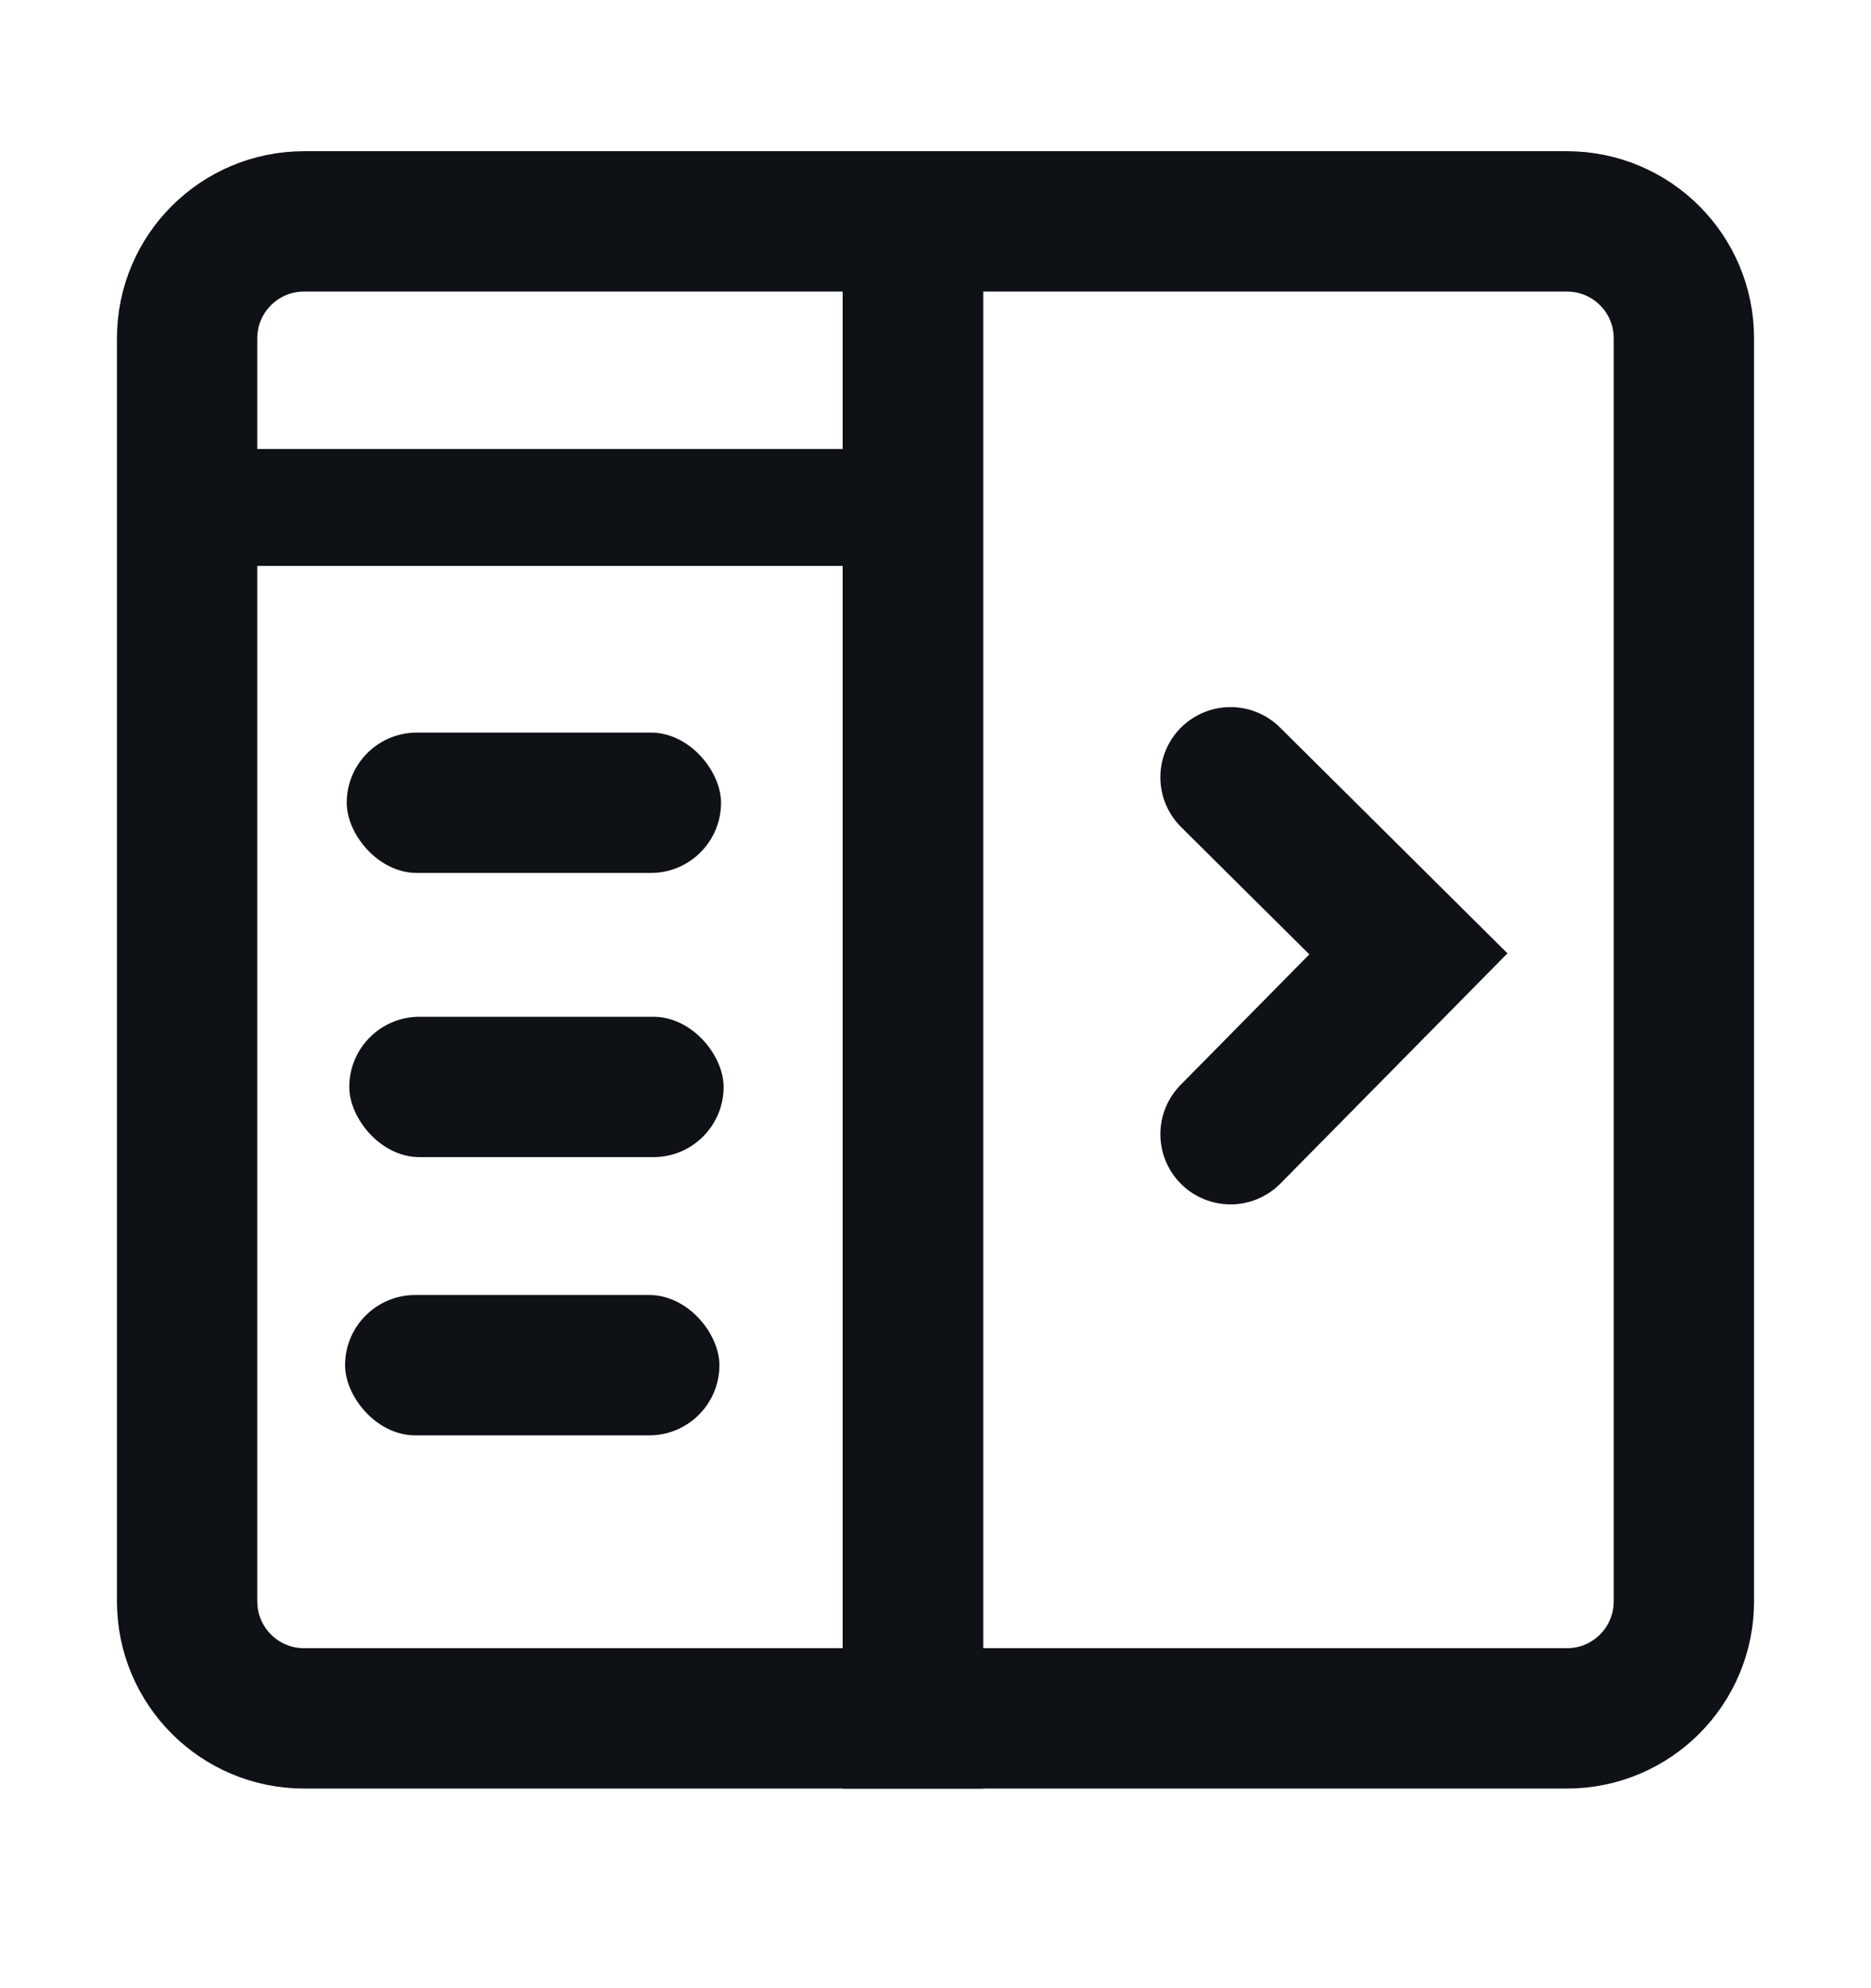 <svg width="16" height="17" viewBox="0 0 16 17" fill="none" xmlns="http://www.w3.org/2000/svg">
<path d="M7.807 1.893H13.4C13.952 1.893 14.4 2.34 14.4 2.893V13.692C14.4 14.245 13.952 14.693 13.4 14.693H7.807V1.893Z" stroke="#0E1115" stroke-width="1.2"/>
<path d="M1.6 2.893C1.6 2.34 2.048 1.893 2.6 1.893H7.806V14.693H2.6C2.048 14.693 1.6 14.245 1.6 13.692V2.893Z" stroke="#0E1115" stroke-width="1.2"/>
<path d="M10.523 6.646L12.044 8.156L10.523 9.698" stroke="#0E1115" stroke-width="1.2" stroke-linecap="round"/>
<path d="M1.629 4.339H7.505" stroke="#0E1115" stroke-linecap="round"/>
<rect x="2.965" y="6.264" width="3.201" height="1.2" rx="0.6" fill="#0E1115"/>
<rect x="2.987" y="8.694" width="3.201" height="1.2" rx="0.6" fill="#0E1115"/>
<rect x="2.951" y="11.073" width="3.201" height="1.2" rx="0.6" fill="#0E1115"/>
</svg>
